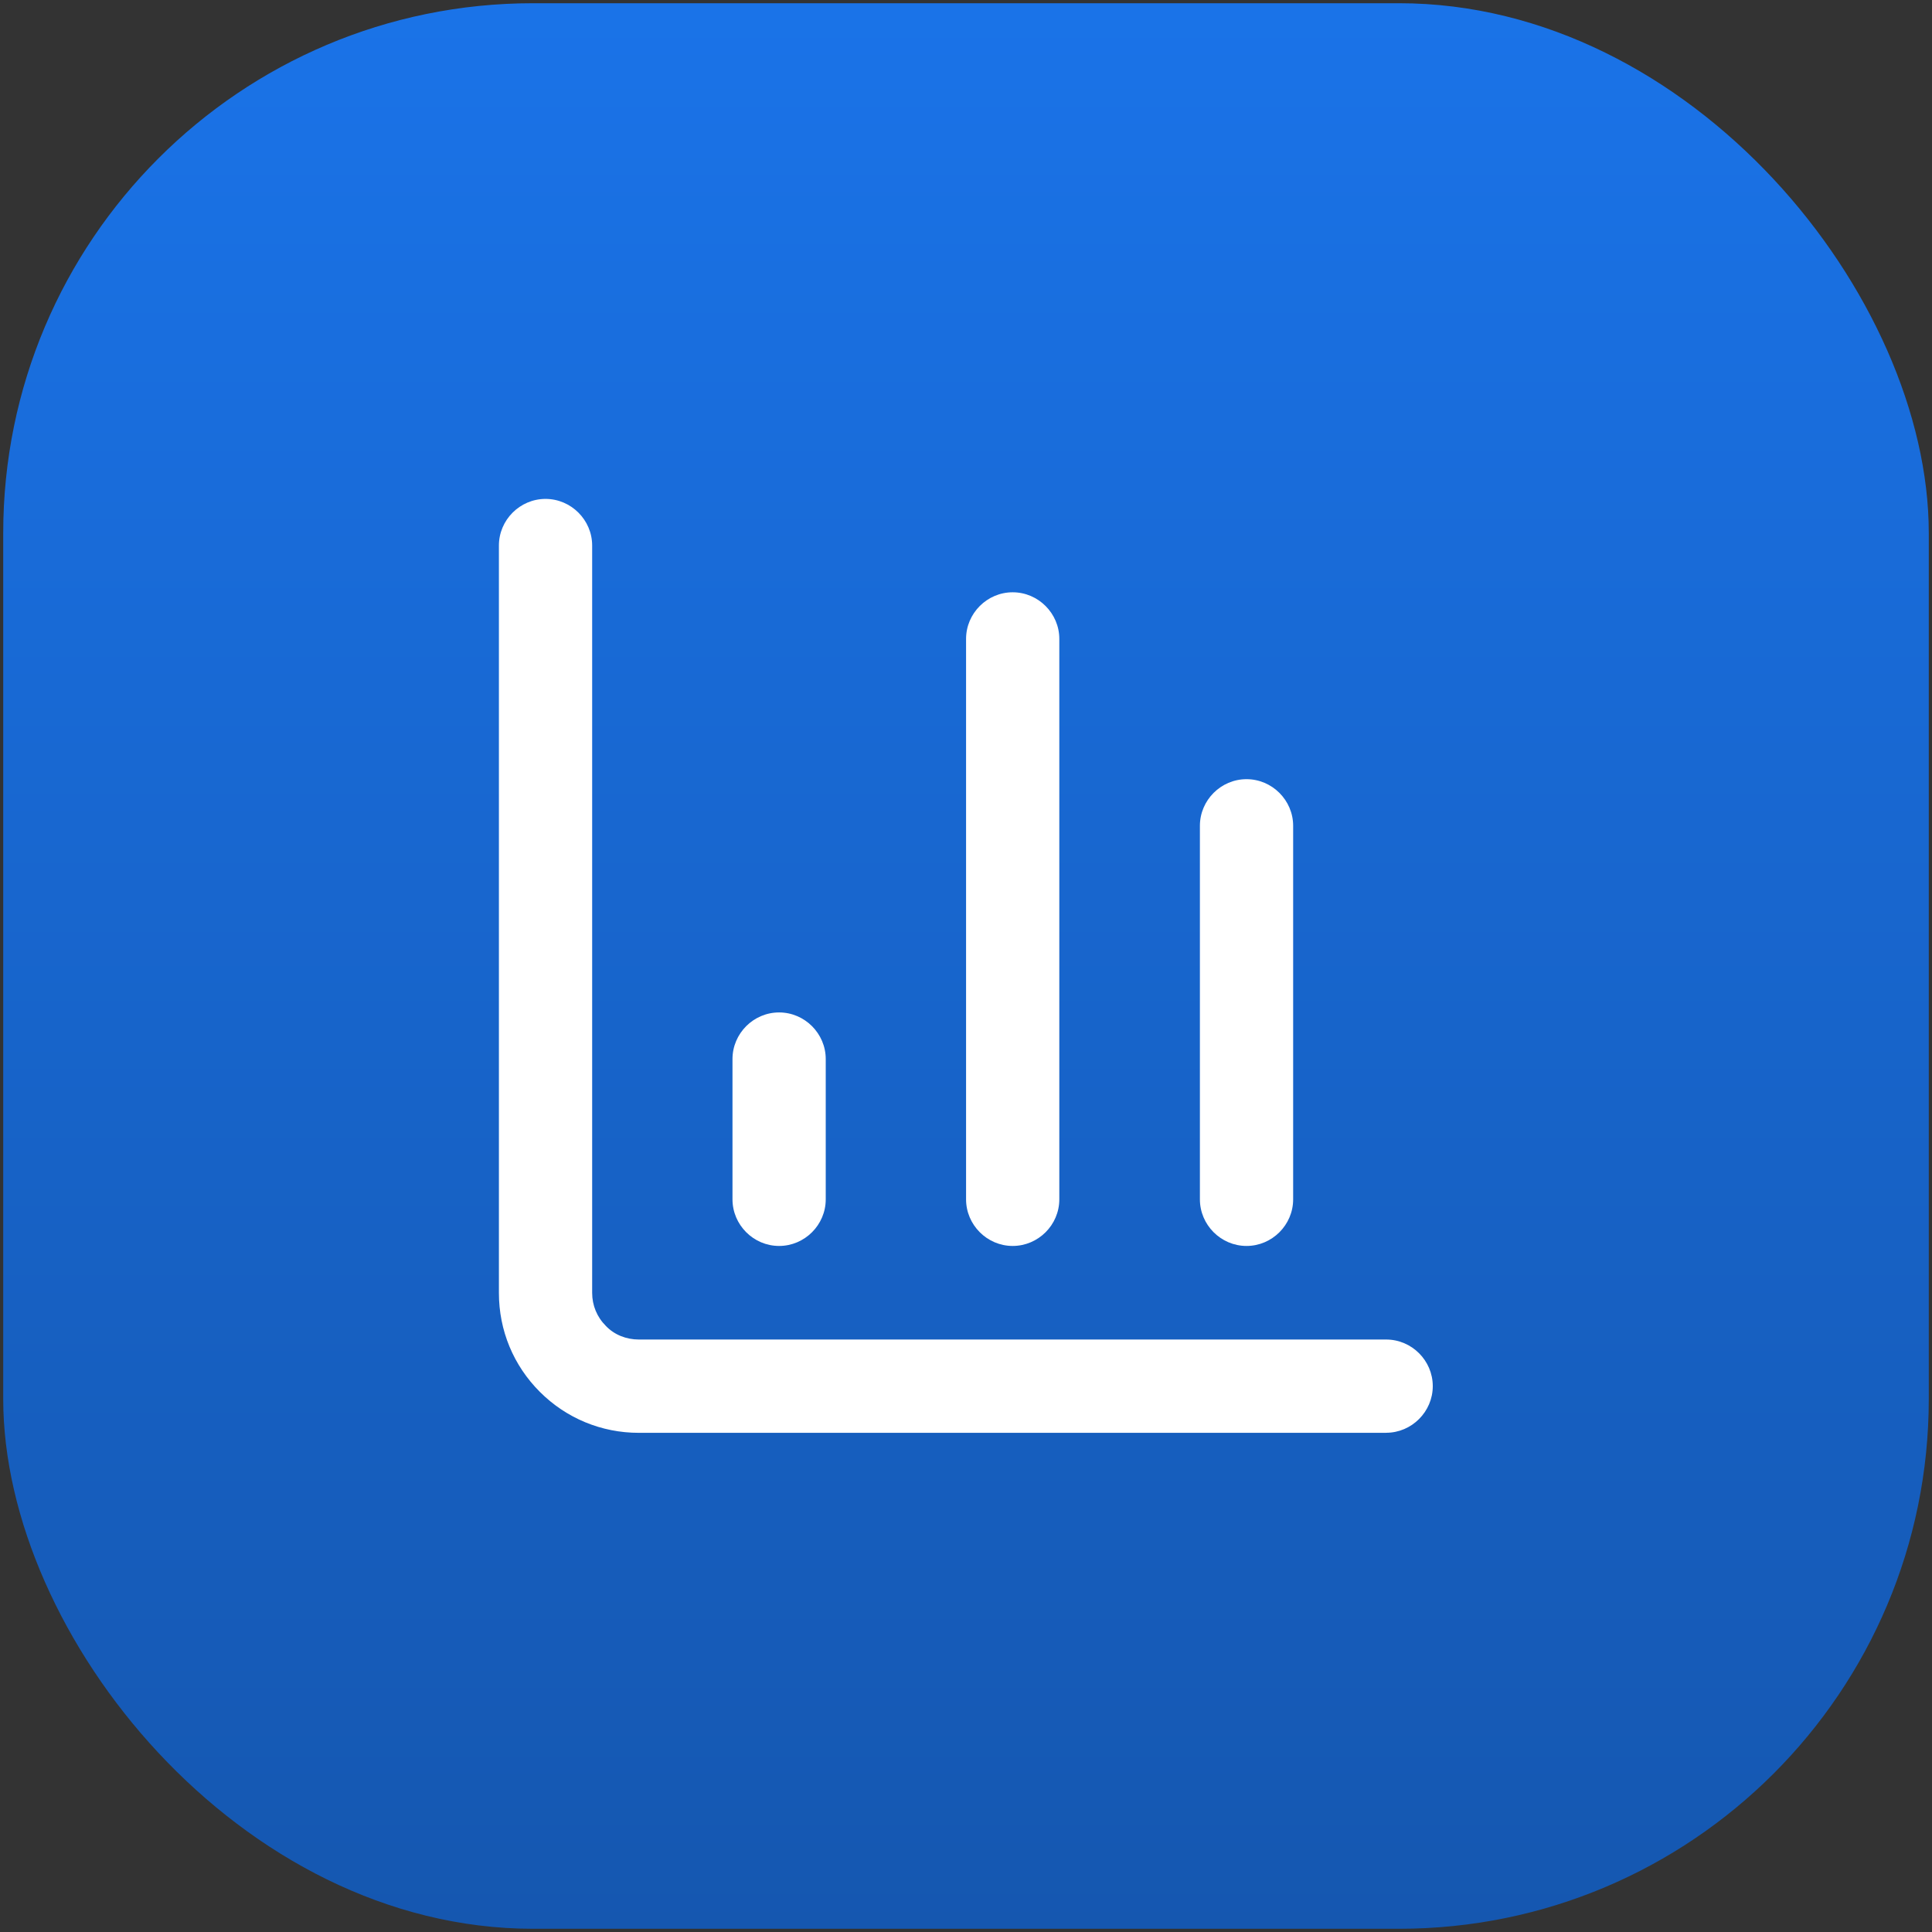 <?xml version="1.0" encoding="UTF-8"?>
<svg id="Layer_1" xmlns="http://www.w3.org/2000/svg" version="1.1" xmlns:xlink="http://www.w3.org/1999/xlink" viewBox="0 0 300 300">
  <rect x="0" y="0" width="300" height="300" fill="#333333" stroke="none"/>
  <!-- Generator: Adobe Illustrator 29.5.0, SVG Export Plug-In . SVG Version: 2.1.0 Build 137)  -->
  <defs>
    <style>
      .st0 {
        fill: #fff;
      }

      .st1 {
        fill: url(#linear-gradient);
      }
    </style>
    <linearGradient id="linear-gradient" x1="150" y1="300.5" x2="150" y2="1.5" gradientTransform="translate(0 301) scale(1 -1)" gradientUnits="userSpaceOnUse">
      <stop offset="0" stop-color="#1a73e8"/>
      <stop offset="1" stop-color="#1557b0"/>
    </linearGradient>
  </defs>
  <rect class="st1" x=".5" y=".5" width="299" height="299" rx="82.27" ry="82.27"/>
  <g>
    <path class="st0" d="M215.25,222.49h-116.05c-5.79,0-11.26-2.25-15.37-6.36s-6.36-9.54-6.36-15.37v-116.05c0-3.98,3.27-7.24,7.24-7.24s7.24,3.27,7.24,7.24v116.05c0,1.94.75,3.75,2.12,5.12,1.33,1.41,3.22,2.12,5.12,2.12h116.05c3.98,0,7.24,3.27,7.24,7.24s-3.27,7.24-7.24,7.24Z"/>
    <path class="st0" d="M193.56,193.47c-3.98,0-7.24-3.27-7.24-7.24v-58c0-3.98,3.27-7.24,7.24-7.24s7.24,3.27,7.24,7.24v58c0,3.98-3.27,7.24-7.24,7.24Z"/>
    <path class="st0" d="M157.25,193.47c-3.98,0-7.24-3.27-7.24-7.24v-87.02c0-3.98,3.27-7.24,7.24-7.24s7.24,3.27,7.24,7.24v87.02c0,3.98-3.27,7.24-7.24,7.24Z"/>
    <path class="st0" d="M120.98,193.47c-3.98,0-7.24-3.27-7.24-7.24v-21.78c0-3.98,3.27-7.24,7.24-7.24s7.24,3.27,7.24,7.24v21.78c0,3.98-3.27,7.24-7.24,7.24Z"/>
  </g>
</svg>